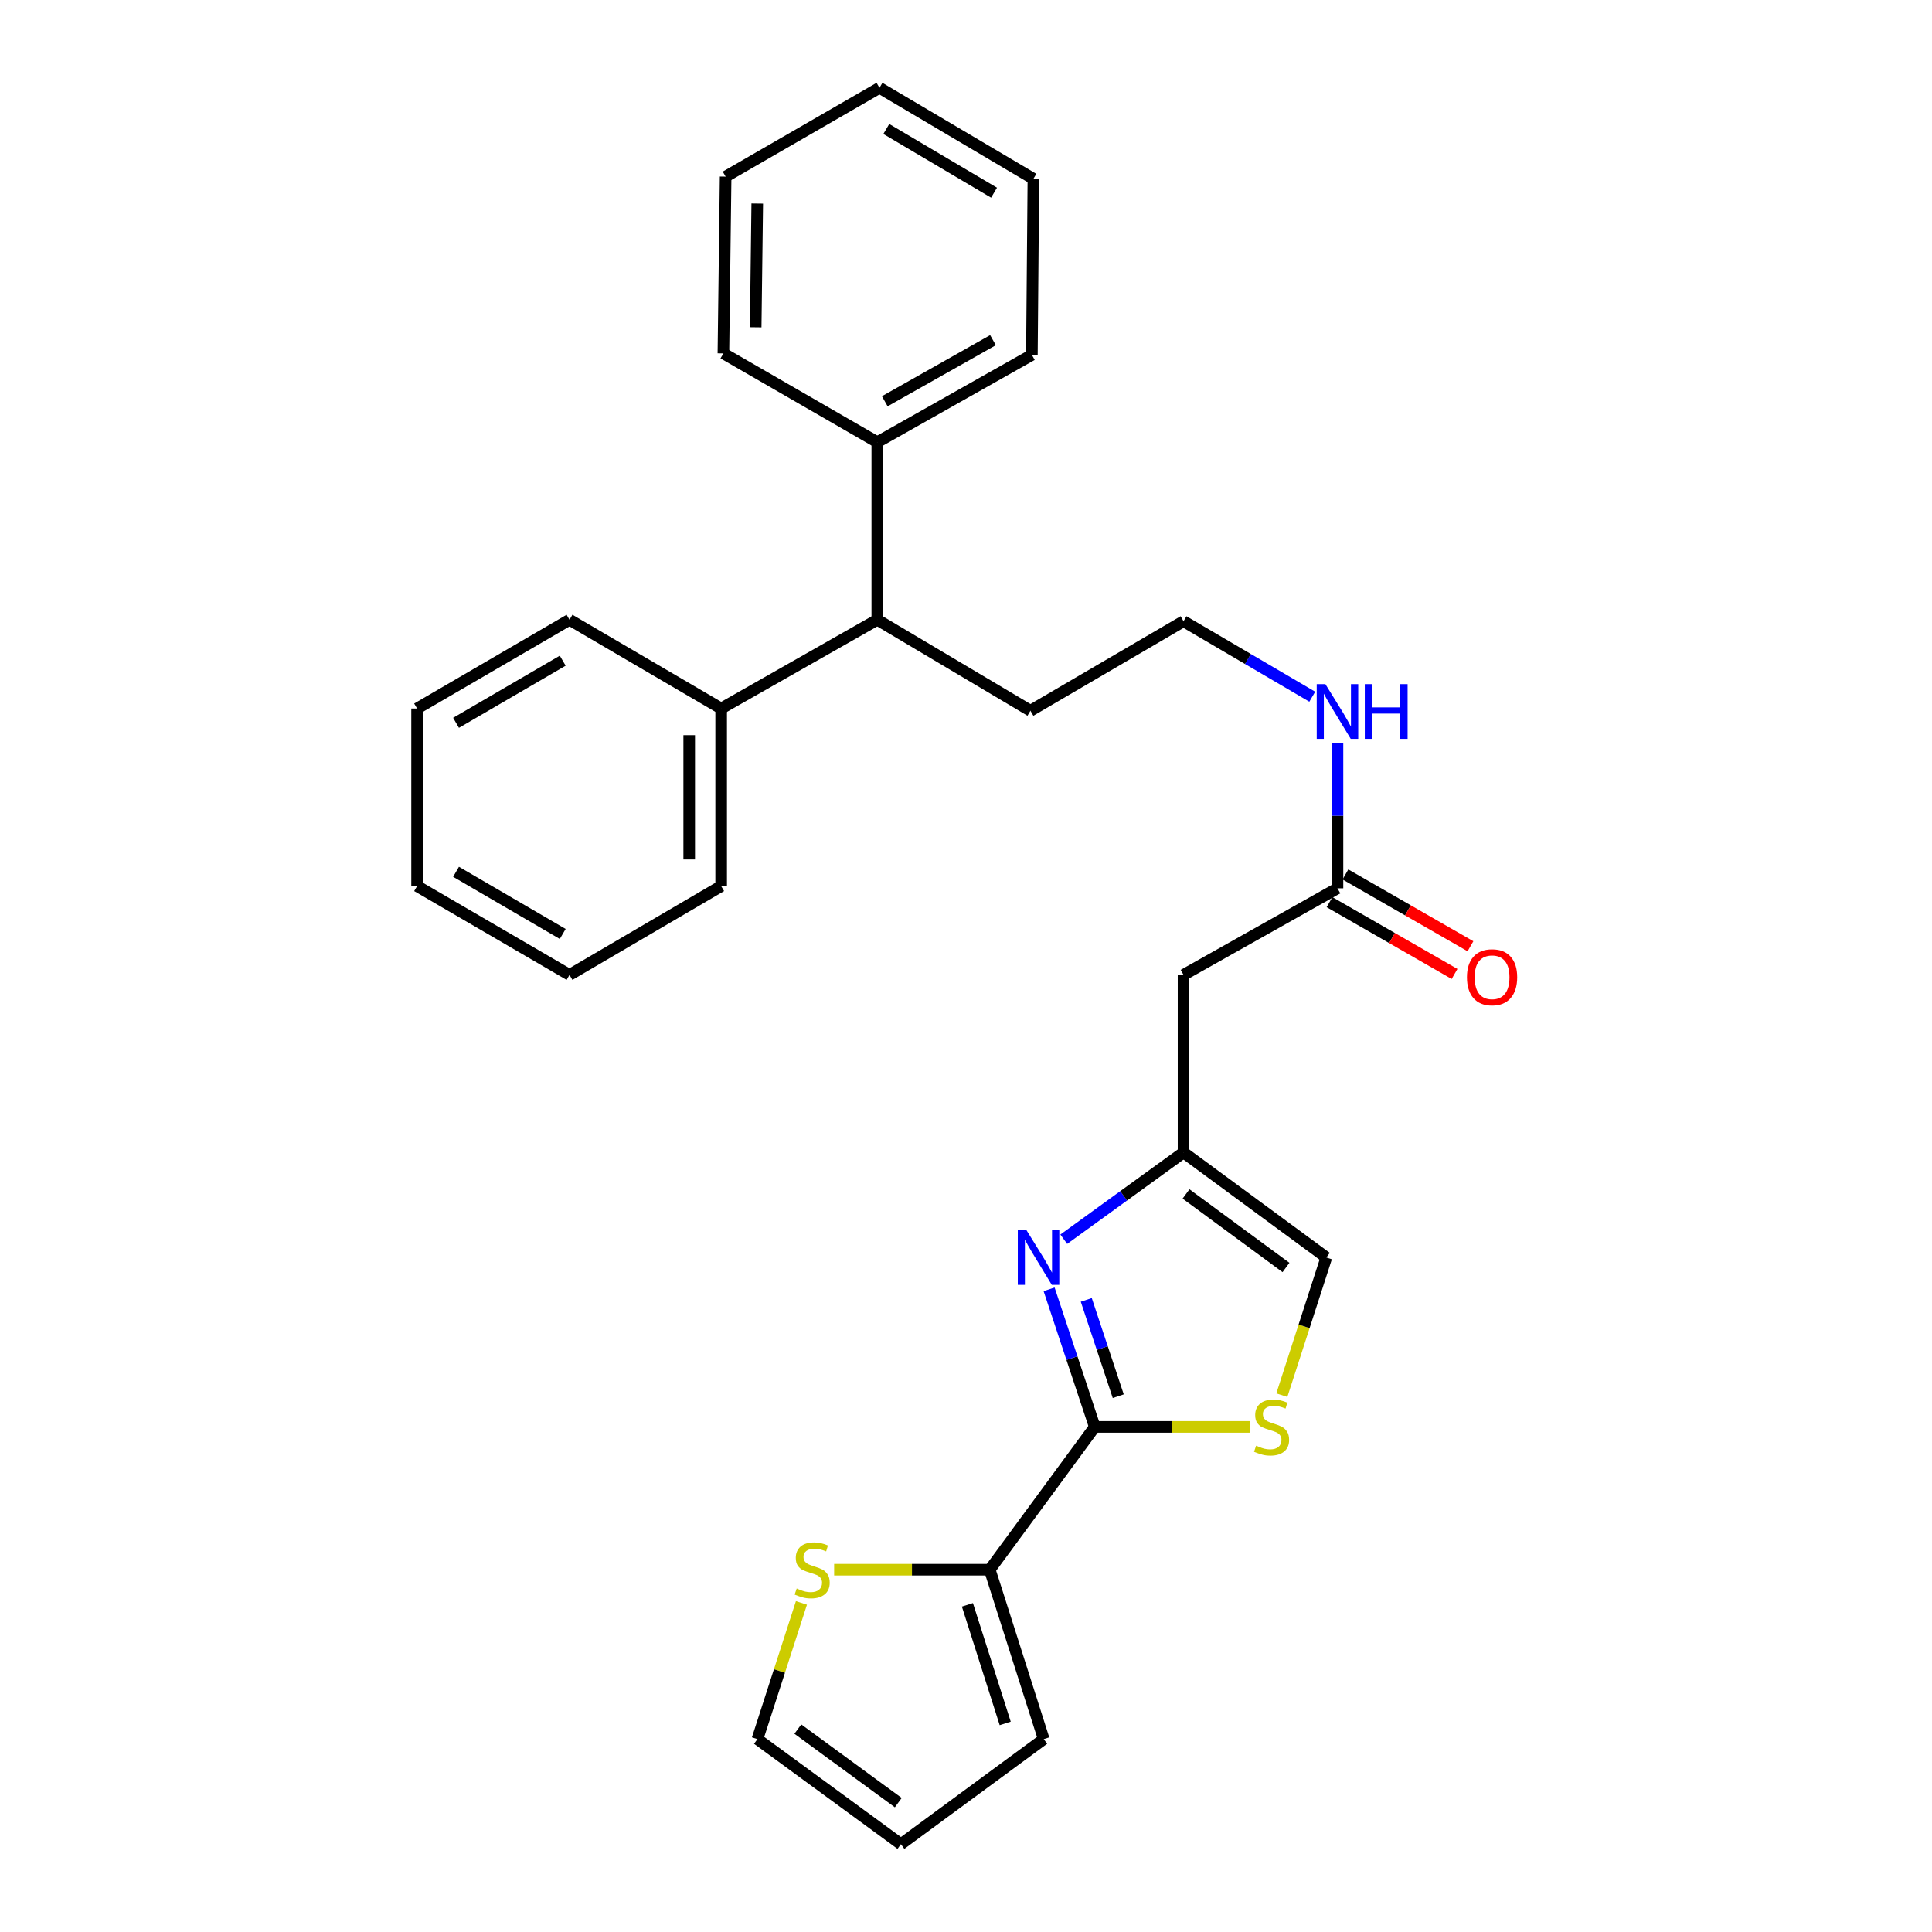 <?xml version='1.0' encoding='iso-8859-1'?>
<svg version='1.1' baseProfile='full'
              xmlns='http://www.w3.org/2000/svg'
                      xmlns:rdkit='http://www.rdkit.org/xml'
                      xmlns:xlink='http://www.w3.org/1999/xlink'
                  xml:space='preserve'
width='1000px' height='1000px' viewBox='0 0 1000 1000'>
<!-- END OF HEADER -->
<rect style='opacity:1.0;fill:#FFFFFF;stroke:none' width='1000' height='1000' x='0' y='0'> </rect>
<path class='bond-0' d='M 566.651,738.564 L 554.832,702.957' style='fill:none;fill-rule:evenodd;stroke:#000000;stroke-width:6px;stroke-linecap:butt;stroke-linejoin:miter;stroke-opacity:1' />
<path class='bond-0' d='M 554.832,702.957 L 543.013,667.351' style='fill:none;fill-rule:evenodd;stroke:#0000FF;stroke-width:6px;stroke-linecap:butt;stroke-linejoin:miter;stroke-opacity:1' />
<path class='bond-0' d='M 578.801,722.672 L 570.527,697.748' style='fill:none;fill-rule:evenodd;stroke:#000000;stroke-width:6px;stroke-linecap:butt;stroke-linejoin:miter;stroke-opacity:1' />
<path class='bond-0' d='M 570.527,697.748 L 562.254,672.823' style='fill:none;fill-rule:evenodd;stroke:#0000FF;stroke-width:6px;stroke-linecap:butt;stroke-linejoin:miter;stroke-opacity:1' />
<path class='bond-1' d='M 566.651,738.564 L 606.724,738.564' style='fill:none;fill-rule:evenodd;stroke:#000000;stroke-width:6px;stroke-linecap:butt;stroke-linejoin:miter;stroke-opacity:1' />
<path class='bond-1' d='M 606.724,738.564 L 646.797,738.564' style='fill:none;fill-rule:evenodd;stroke:#CCCC00;stroke-width:6px;stroke-linecap:butt;stroke-linejoin:miter;stroke-opacity:1' />
<path class='bond-3' d='M 566.651,738.564 L 512.291,812.475' style='fill:none;fill-rule:evenodd;stroke:#000000;stroke-width:6px;stroke-linecap:butt;stroke-linejoin:miter;stroke-opacity:1' />
<path class='bond-2' d='M 550.603,641.421 L 581.6,618.961' style='fill:none;fill-rule:evenodd;stroke:#0000FF;stroke-width:6px;stroke-linecap:butt;stroke-linejoin:miter;stroke-opacity:1' />
<path class='bond-2' d='M 581.6,618.961 L 612.596,596.502' style='fill:none;fill-rule:evenodd;stroke:#000000;stroke-width:6px;stroke-linecap:butt;stroke-linejoin:miter;stroke-opacity:1' />
<path class='bond-5' d='M 663.475,722.14 L 674.996,686.511' style='fill:none;fill-rule:evenodd;stroke:#CCCC00;stroke-width:6px;stroke-linecap:butt;stroke-linejoin:miter;stroke-opacity:1' />
<path class='bond-5' d='M 674.996,686.511 L 686.517,650.881' style='fill:none;fill-rule:evenodd;stroke:#000000;stroke-width:6px;stroke-linecap:butt;stroke-linejoin:miter;stroke-opacity:1' />
<path class='bond-4' d='M 612.596,596.502 L 612.596,504.603' style='fill:none;fill-rule:evenodd;stroke:#000000;stroke-width:6px;stroke-linecap:butt;stroke-linejoin:miter;stroke-opacity:1' />
<path class='bond-28' d='M 612.596,596.502 L 686.517,650.881' style='fill:none;fill-rule:evenodd;stroke:#000000;stroke-width:6px;stroke-linecap:butt;stroke-linejoin:miter;stroke-opacity:1' />
<path class='bond-28' d='M 613.885,617.98 L 665.629,656.045' style='fill:none;fill-rule:evenodd;stroke:#000000;stroke-width:6px;stroke-linecap:butt;stroke-linejoin:miter;stroke-opacity:1' />
<path class='bond-6' d='M 512.291,812.475 L 472.021,812.475' style='fill:none;fill-rule:evenodd;stroke:#000000;stroke-width:6px;stroke-linecap:butt;stroke-linejoin:miter;stroke-opacity:1' />
<path class='bond-6' d='M 472.021,812.475 L 431.751,812.475' style='fill:none;fill-rule:evenodd;stroke:#CCCC00;stroke-width:6px;stroke-linecap:butt;stroke-linejoin:miter;stroke-opacity:1' />
<path class='bond-8' d='M 512.291,812.475 L 540.238,900.166' style='fill:none;fill-rule:evenodd;stroke:#000000;stroke-width:6px;stroke-linecap:butt;stroke-linejoin:miter;stroke-opacity:1' />
<path class='bond-8' d='M 500.727,830.65 L 520.29,892.034' style='fill:none;fill-rule:evenodd;stroke:#000000;stroke-width:6px;stroke-linecap:butt;stroke-linejoin:miter;stroke-opacity:1' />
<path class='bond-7' d='M 612.596,504.603 L 692.277,459.788' style='fill:none;fill-rule:evenodd;stroke:#000000;stroke-width:6px;stroke-linecap:butt;stroke-linejoin:miter;stroke-opacity:1' />
<path class='bond-10' d='M 414.823,829.659 L 403.436,864.913' style='fill:none;fill-rule:evenodd;stroke:#CCCC00;stroke-width:6px;stroke-linecap:butt;stroke-linejoin:miter;stroke-opacity:1' />
<path class='bond-10' d='M 403.436,864.913 L 392.049,900.166' style='fill:none;fill-rule:evenodd;stroke:#000000;stroke-width:6px;stroke-linecap:butt;stroke-linejoin:miter;stroke-opacity:1' />
<path class='bond-12' d='M 688.159,466.958 L 720.516,485.54' style='fill:none;fill-rule:evenodd;stroke:#000000;stroke-width:6px;stroke-linecap:butt;stroke-linejoin:miter;stroke-opacity:1' />
<path class='bond-12' d='M 720.516,485.54 L 752.873,504.122' style='fill:none;fill-rule:evenodd;stroke:#FF0000;stroke-width:6px;stroke-linecap:butt;stroke-linejoin:miter;stroke-opacity:1' />
<path class='bond-12' d='M 696.395,452.617 L 728.751,471.199' style='fill:none;fill-rule:evenodd;stroke:#000000;stroke-width:6px;stroke-linecap:butt;stroke-linejoin:miter;stroke-opacity:1' />
<path class='bond-12' d='M 728.751,471.199 L 761.108,489.781' style='fill:none;fill-rule:evenodd;stroke:#FF0000;stroke-width:6px;stroke-linecap:butt;stroke-linejoin:miter;stroke-opacity:1' />
<path class='bond-15' d='M 692.277,459.788 L 692.277,422.25' style='fill:none;fill-rule:evenodd;stroke:#000000;stroke-width:6px;stroke-linecap:butt;stroke-linejoin:miter;stroke-opacity:1' />
<path class='bond-15' d='M 692.277,422.25 L 692.277,384.713' style='fill:none;fill-rule:evenodd;stroke:#0000FF;stroke-width:6px;stroke-linecap:butt;stroke-linejoin:miter;stroke-opacity:1' />
<path class='bond-11' d='M 540.238,900.166 L 466.318,954.545' style='fill:none;fill-rule:evenodd;stroke:#000000;stroke-width:6px;stroke-linecap:butt;stroke-linejoin:miter;stroke-opacity:1' />
<path class='bond-9' d='M 454.081,320.785 L 533.348,367.879' style='fill:none;fill-rule:evenodd;stroke:#000000;stroke-width:6px;stroke-linecap:butt;stroke-linejoin:miter;stroke-opacity:1' />
<path class='bond-13' d='M 454.081,320.785 L 454.081,228.877' style='fill:none;fill-rule:evenodd;stroke:#000000;stroke-width:6px;stroke-linecap:butt;stroke-linejoin:miter;stroke-opacity:1' />
<path class='bond-14' d='M 454.081,320.785 L 373.27,366.731' style='fill:none;fill-rule:evenodd;stroke:#000000;stroke-width:6px;stroke-linecap:butt;stroke-linejoin:miter;stroke-opacity:1' />
<path class='bond-29' d='M 392.049,900.166 L 466.318,954.545' style='fill:none;fill-rule:evenodd;stroke:#000000;stroke-width:6px;stroke-linecap:butt;stroke-linejoin:miter;stroke-opacity:1' />
<path class='bond-29' d='M 412.959,894.981 L 464.947,933.046' style='fill:none;fill-rule:evenodd;stroke:#000000;stroke-width:6px;stroke-linecap:butt;stroke-linejoin:miter;stroke-opacity:1' />
<path class='bond-19' d='M 454.081,228.877 L 534.101,183.694' style='fill:none;fill-rule:evenodd;stroke:#000000;stroke-width:6px;stroke-linecap:butt;stroke-linejoin:miter;stroke-opacity:1' />
<path class='bond-19' d='M 457.953,207.699 L 513.967,176.072' style='fill:none;fill-rule:evenodd;stroke:#000000;stroke-width:6px;stroke-linecap:butt;stroke-linejoin:miter;stroke-opacity:1' />
<path class='bond-20' d='M 454.081,228.877 L 374.428,182.922' style='fill:none;fill-rule:evenodd;stroke:#000000;stroke-width:6px;stroke-linecap:butt;stroke-linejoin:miter;stroke-opacity:1' />
<path class='bond-18' d='M 373.27,366.731 L 373.27,458.639' style='fill:none;fill-rule:evenodd;stroke:#000000;stroke-width:6px;stroke-linecap:butt;stroke-linejoin:miter;stroke-opacity:1' />
<path class='bond-18' d='M 356.733,380.517 L 356.733,444.853' style='fill:none;fill-rule:evenodd;stroke:#000000;stroke-width:6px;stroke-linecap:butt;stroke-linejoin:miter;stroke-opacity:1' />
<path class='bond-21' d='M 373.27,366.731 L 294.775,320.785' style='fill:none;fill-rule:evenodd;stroke:#000000;stroke-width:6px;stroke-linecap:butt;stroke-linejoin:miter;stroke-opacity:1' />
<path class='bond-16' d='M 679.228,360.614 L 645.912,341.081' style='fill:none;fill-rule:evenodd;stroke:#0000FF;stroke-width:6px;stroke-linecap:butt;stroke-linejoin:miter;stroke-opacity:1' />
<path class='bond-16' d='M 645.912,341.081 L 612.596,321.548' style='fill:none;fill-rule:evenodd;stroke:#000000;stroke-width:6px;stroke-linecap:butt;stroke-linejoin:miter;stroke-opacity:1' />
<path class='bond-17' d='M 612.596,321.548 L 533.348,367.879' style='fill:none;fill-rule:evenodd;stroke:#000000;stroke-width:6px;stroke-linecap:butt;stroke-linejoin:miter;stroke-opacity:1' />
<path class='bond-24' d='M 373.27,458.639 L 294.775,504.603' style='fill:none;fill-rule:evenodd;stroke:#000000;stroke-width:6px;stroke-linecap:butt;stroke-linejoin:miter;stroke-opacity:1' />
<path class='bond-22' d='M 534.101,183.694 L 534.882,92.557' style='fill:none;fill-rule:evenodd;stroke:#000000;stroke-width:6px;stroke-linecap:butt;stroke-linejoin:miter;stroke-opacity:1' />
<path class='bond-23' d='M 374.428,182.922 L 375.585,91.409' style='fill:none;fill-rule:evenodd;stroke:#000000;stroke-width:6px;stroke-linecap:butt;stroke-linejoin:miter;stroke-opacity:1' />
<path class='bond-23' d='M 391.137,169.405 L 391.947,105.345' style='fill:none;fill-rule:evenodd;stroke:#000000;stroke-width:6px;stroke-linecap:butt;stroke-linejoin:miter;stroke-opacity:1' />
<path class='bond-25' d='M 294.775,320.785 L 215.884,366.731' style='fill:none;fill-rule:evenodd;stroke:#000000;stroke-width:6px;stroke-linecap:butt;stroke-linejoin:miter;stroke-opacity:1' />
<path class='bond-25' d='M 291.264,341.967 L 236.04,374.129' style='fill:none;fill-rule:evenodd;stroke:#000000;stroke-width:6px;stroke-linecap:butt;stroke-linejoin:miter;stroke-opacity:1' />
<path class='bond-31' d='M 534.882,92.557 L 455.211,45.455' style='fill:none;fill-rule:evenodd;stroke:#000000;stroke-width:6px;stroke-linecap:butt;stroke-linejoin:miter;stroke-opacity:1' />
<path class='bond-31' d='M 514.515,99.727 L 458.745,66.755' style='fill:none;fill-rule:evenodd;stroke:#000000;stroke-width:6px;stroke-linecap:butt;stroke-linejoin:miter;stroke-opacity:1' />
<path class='bond-26' d='M 375.585,91.409 L 455.211,45.455' style='fill:none;fill-rule:evenodd;stroke:#000000;stroke-width:6px;stroke-linecap:butt;stroke-linejoin:miter;stroke-opacity:1' />
<path class='bond-30' d='M 294.775,504.603 L 215.884,458.639' style='fill:none;fill-rule:evenodd;stroke:#000000;stroke-width:6px;stroke-linecap:butt;stroke-linejoin:miter;stroke-opacity:1' />
<path class='bond-30' d='M 291.266,483.42 L 236.043,451.245' style='fill:none;fill-rule:evenodd;stroke:#000000;stroke-width:6px;stroke-linecap:butt;stroke-linejoin:miter;stroke-opacity:1' />
<path class='bond-27' d='M 215.884,366.731 L 215.884,458.639' style='fill:none;fill-rule:evenodd;stroke:#000000;stroke-width:6px;stroke-linecap:butt;stroke-linejoin:miter;stroke-opacity:1' />
<path  class='atom-1' d='M 531.286 636.721
L 540.566 651.721
Q 541.486 653.201, 542.966 655.881
Q 544.446 658.561, 544.526 658.721
L 544.526 636.721
L 548.286 636.721
L 548.286 665.041
L 544.406 665.041
L 534.446 648.641
Q 533.286 646.721, 532.046 644.521
Q 530.846 642.321, 530.486 641.641
L 530.486 665.041
L 526.806 665.041
L 526.806 636.721
L 531.286 636.721
' fill='#0000FF'/>
<path  class='atom-2' d='M 650.165 748.284
Q 650.485 748.404, 651.805 748.964
Q 653.125 749.524, 654.565 749.884
Q 656.045 750.204, 657.485 750.204
Q 660.165 750.204, 661.725 748.924
Q 663.285 747.604, 663.285 745.324
Q 663.285 743.764, 662.485 742.804
Q 661.725 741.844, 660.525 741.324
Q 659.325 740.804, 657.325 740.204
Q 654.805 739.444, 653.285 738.724
Q 651.805 738.004, 650.725 736.484
Q 649.685 734.964, 649.685 732.404
Q 649.685 728.844, 652.085 726.644
Q 654.525 724.444, 659.325 724.444
Q 662.605 724.444, 666.325 726.004
L 665.405 729.084
Q 662.005 727.684, 659.445 727.684
Q 656.685 727.684, 655.165 728.844
Q 653.645 729.964, 653.685 731.924
Q 653.685 733.444, 654.445 734.364
Q 655.245 735.284, 656.365 735.804
Q 657.525 736.324, 659.445 736.924
Q 662.005 737.724, 663.525 738.524
Q 665.045 739.324, 666.125 740.964
Q 667.245 742.564, 667.245 745.324
Q 667.245 749.244, 664.605 751.364
Q 662.005 753.444, 657.645 753.444
Q 655.125 753.444, 653.205 752.884
Q 651.325 752.364, 649.085 751.444
L 650.165 748.284
' fill='#CCCC00'/>
<path  class='atom-7' d='M 412.373 822.195
Q 412.693 822.315, 414.013 822.875
Q 415.333 823.435, 416.773 823.795
Q 418.253 824.115, 419.693 824.115
Q 422.373 824.115, 423.933 822.835
Q 425.493 821.515, 425.493 819.235
Q 425.493 817.675, 424.693 816.715
Q 423.933 815.755, 422.733 815.235
Q 421.533 814.715, 419.533 814.115
Q 417.013 813.355, 415.493 812.635
Q 414.013 811.915, 412.933 810.395
Q 411.893 808.875, 411.893 806.315
Q 411.893 802.755, 414.293 800.555
Q 416.733 798.355, 421.533 798.355
Q 424.813 798.355, 428.533 799.915
L 427.613 802.995
Q 424.213 801.595, 421.653 801.595
Q 418.893 801.595, 417.373 802.755
Q 415.853 803.875, 415.893 805.835
Q 415.893 807.355, 416.653 808.275
Q 417.453 809.195, 418.573 809.715
Q 419.733 810.235, 421.653 810.835
Q 424.213 811.635, 425.733 812.435
Q 427.253 813.235, 428.333 814.875
Q 429.453 816.475, 429.453 819.235
Q 429.453 823.155, 426.813 825.275
Q 424.213 827.355, 419.853 827.355
Q 417.333 827.355, 415.413 826.795
Q 413.533 826.275, 411.293 825.355
L 412.373 822.195
' fill='#CCCC00'/>
<path  class='atom-13' d='M 759.297 505.822
Q 759.297 499.022, 762.657 495.222
Q 766.017 491.422, 772.297 491.422
Q 778.577 491.422, 781.937 495.222
Q 785.297 499.022, 785.297 505.822
Q 785.297 512.702, 781.897 516.622
Q 778.497 520.502, 772.297 520.502
Q 766.057 520.502, 762.657 516.622
Q 759.297 512.742, 759.297 505.822
M 772.297 517.302
Q 776.617 517.302, 778.937 514.422
Q 781.297 511.502, 781.297 505.822
Q 781.297 500.262, 778.937 497.462
Q 776.617 494.622, 772.297 494.622
Q 767.977 494.622, 765.617 497.422
Q 763.297 500.222, 763.297 505.822
Q 763.297 511.542, 765.617 514.422
Q 767.977 517.302, 772.297 517.302
' fill='#FF0000'/>
<path  class='atom-16' d='M 686.017 354.105
L 695.297 369.105
Q 696.217 370.585, 697.697 373.265
Q 699.177 375.945, 699.257 376.105
L 699.257 354.105
L 703.017 354.105
L 703.017 382.425
L 699.137 382.425
L 689.177 366.025
Q 688.017 364.105, 686.777 361.905
Q 685.577 359.705, 685.217 359.025
L 685.217 382.425
L 681.537 382.425
L 681.537 354.105
L 686.017 354.105
' fill='#0000FF'/>
<path  class='atom-16' d='M 706.417 354.105
L 710.257 354.105
L 710.257 366.145
L 724.737 366.145
L 724.737 354.105
L 728.577 354.105
L 728.577 382.425
L 724.737 382.425
L 724.737 369.345
L 710.257 369.345
L 710.257 382.425
L 706.417 382.425
L 706.417 354.105
' fill='#0000FF'/>
</svg>
